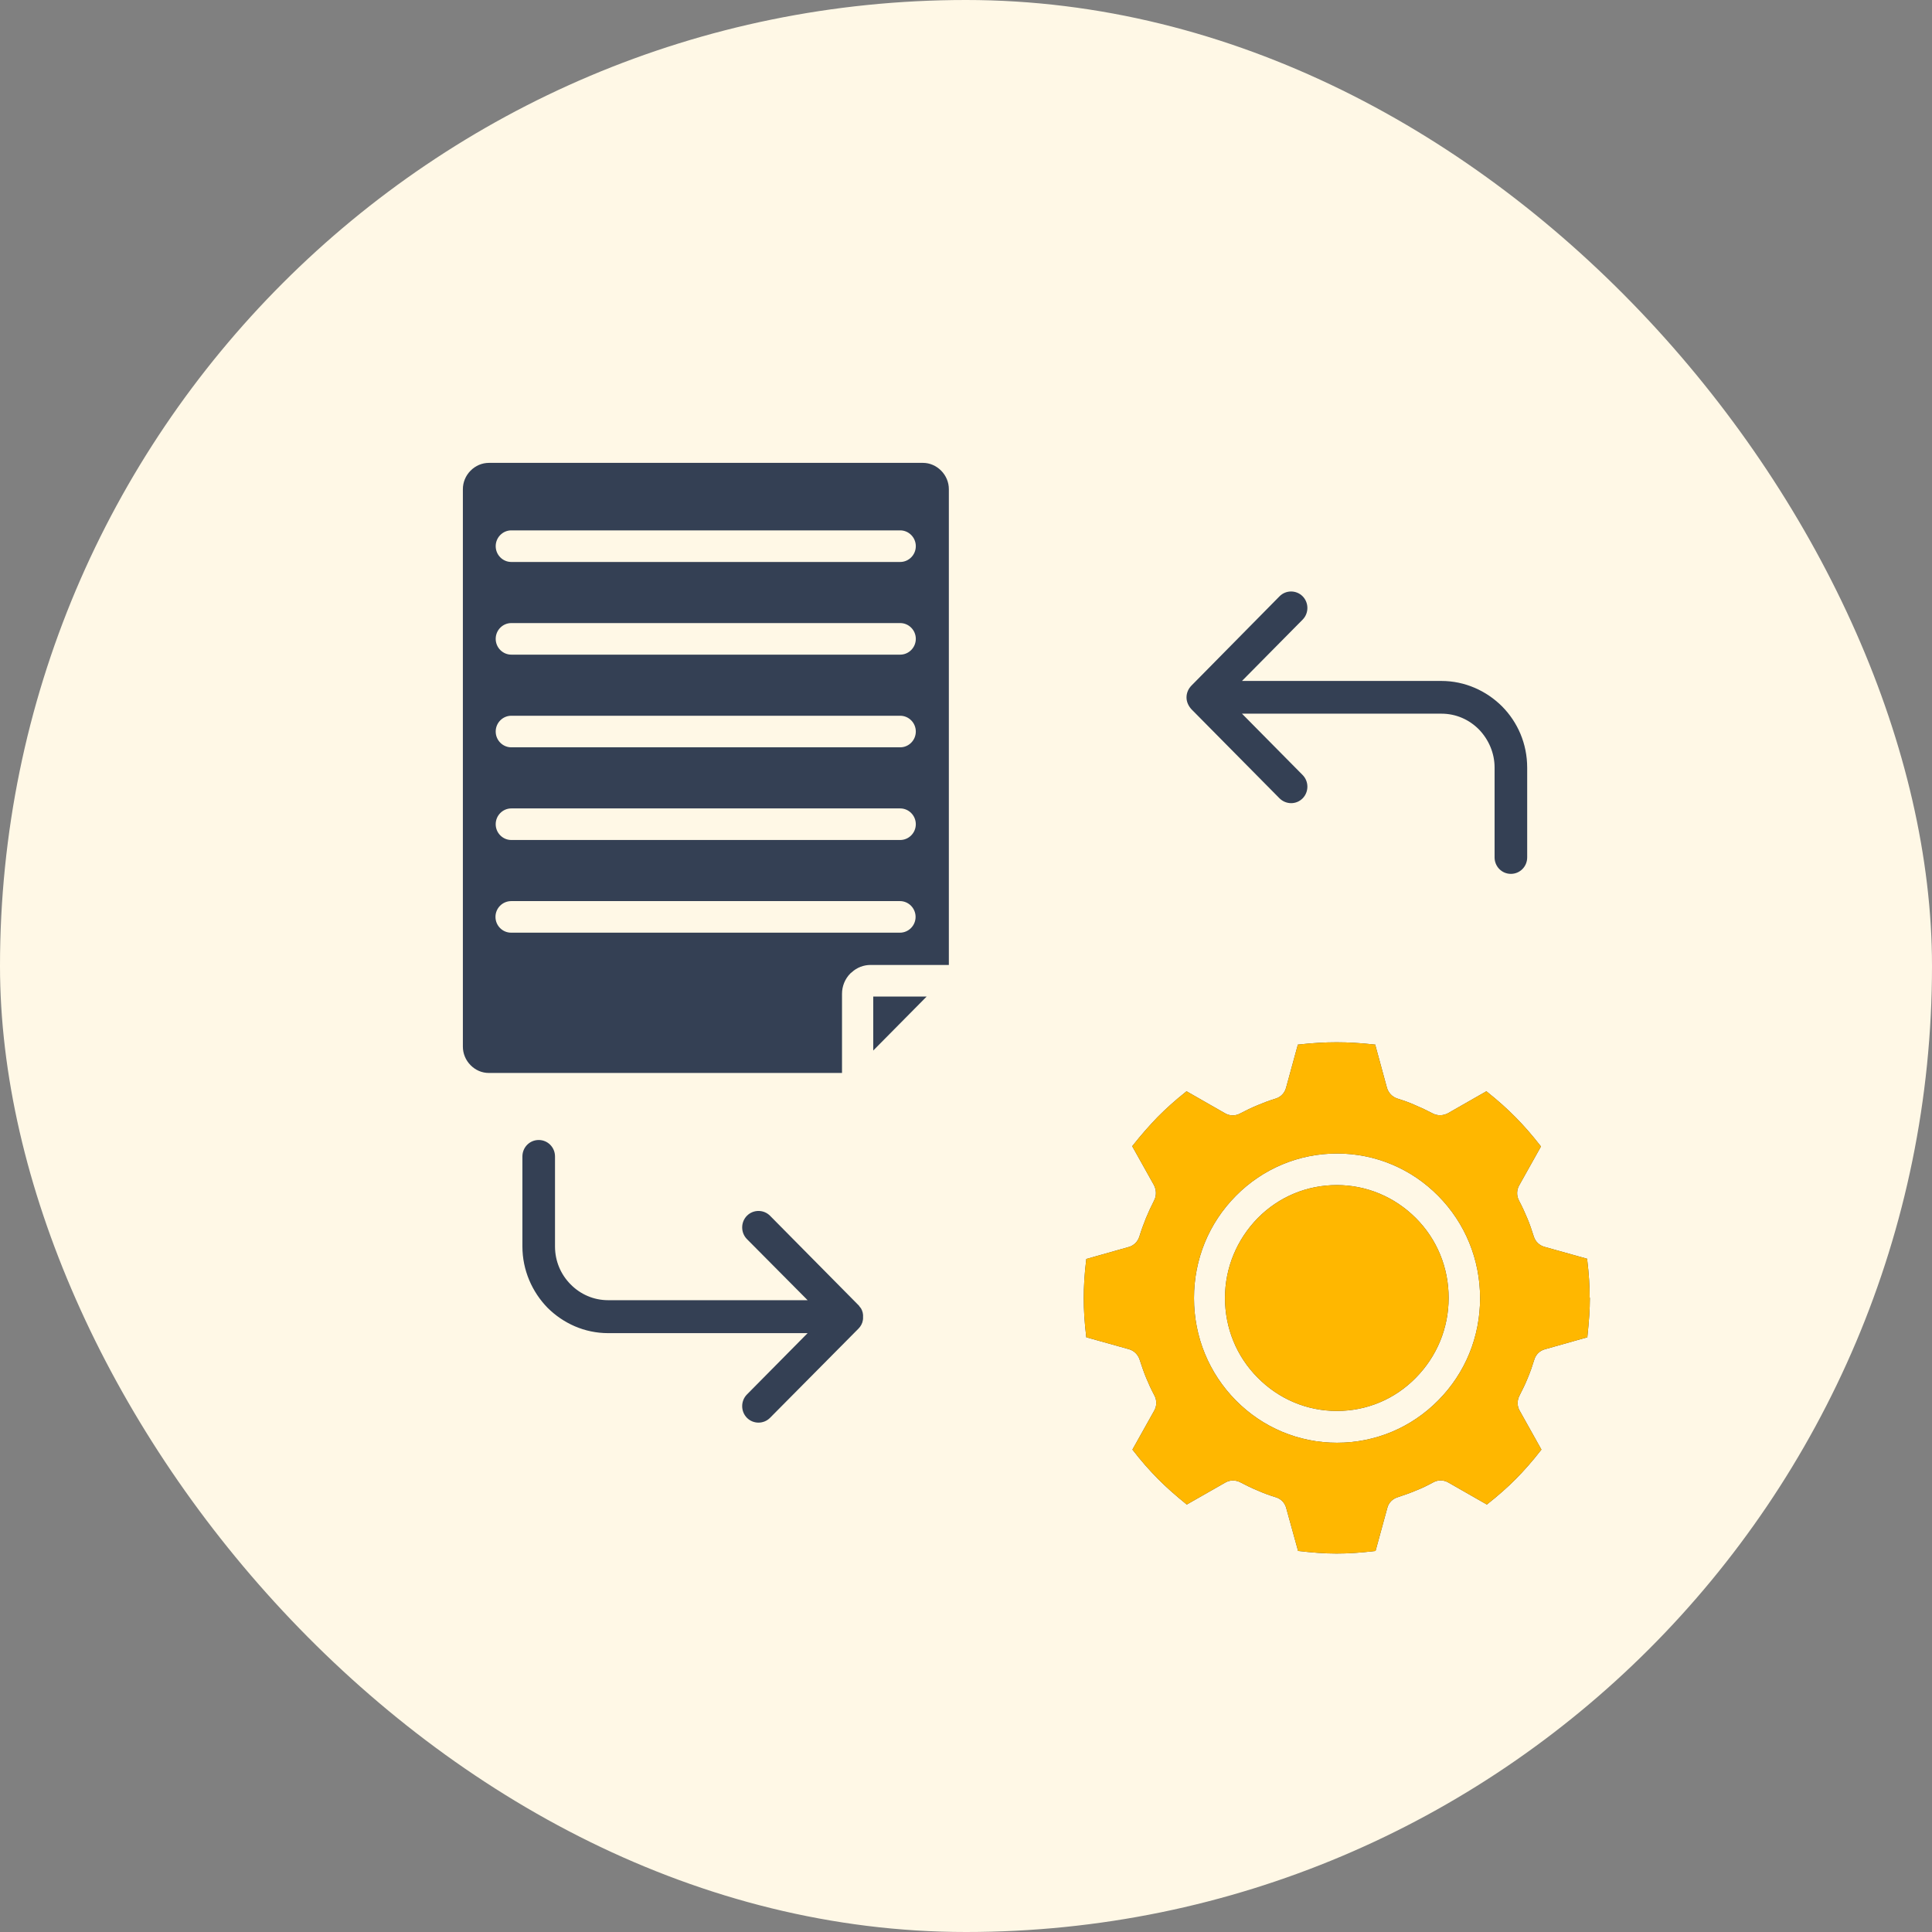 <svg width="96" height="96" viewBox="0 0 96 96" fill="none" xmlns="http://www.w3.org/2000/svg">
<rect x="0" y="0" width="96" height="96" fill="#808080" stroke="none"/>
<rect width="96" height="96" rx="48" fill="#FFF8E6"/>
<path d="M58.957 34.655C58.957 34.416 59.059 34.212 59.205 34.064L63.58 29.629C63.895 29.311 64.412 29.311 64.727 29.629C65.042 29.948 65.042 30.471 64.727 30.789L61.713 33.836H71.622C72.791 33.836 73.86 34.325 74.636 35.099C75.412 35.883 75.885 36.952 75.885 38.146V42.603C75.885 43.058 75.525 43.422 75.075 43.422C74.625 43.422 74.265 43.058 74.265 42.603V38.135C74.265 37.407 73.961 36.736 73.489 36.247C73.005 35.758 72.353 35.462 71.622 35.462H61.713L64.727 38.51C65.042 38.828 65.042 39.351 64.727 39.67C64.412 39.988 63.906 39.988 63.58 39.67L59.205 35.246C59.059 35.087 58.957 34.883 58.957 34.655ZM42.885 65.504C42.885 65.47 42.885 65.447 42.885 65.413C42.885 65.402 42.885 65.402 42.885 65.391C42.885 65.368 42.885 65.356 42.885 65.334C42.885 65.322 42.885 65.3 42.874 65.288C42.874 65.277 42.874 65.266 42.874 65.254C42.874 65.243 42.863 65.22 42.863 65.209C42.863 65.197 42.863 65.186 42.851 65.174C42.851 65.163 42.84 65.152 42.84 65.14C42.84 65.129 42.829 65.118 42.829 65.106C42.829 65.095 42.818 65.084 42.818 65.084C42.806 65.072 42.806 65.049 42.795 65.038C42.795 65.027 42.784 65.027 42.784 65.015C42.773 65.004 42.761 64.981 42.75 64.97L42.739 64.959C42.728 64.947 42.716 64.924 42.705 64.913C42.694 64.902 42.683 64.89 42.683 64.879C42.671 64.868 42.671 64.856 42.66 64.856L38.263 60.41C37.948 60.092 37.43 60.092 37.115 60.41C36.8 60.728 36.8 61.252 37.115 61.57L40.13 64.606H30.221C29.49 64.606 28.837 64.31 28.354 63.821C27.87 63.333 27.578 62.673 27.578 61.934V57.465C27.578 57.01 27.218 56.646 26.768 56.646C26.318 56.646 25.958 57.01 25.958 57.465V61.934C25.958 63.116 26.442 64.197 27.206 64.981C27.983 65.754 29.04 66.243 30.221 66.243H40.13L37.115 69.291C36.8 69.609 36.8 70.132 37.115 70.451C37.43 70.769 37.948 70.769 38.263 70.451L42.66 66.016C42.773 65.902 42.851 65.754 42.874 65.607C42.885 65.55 42.885 65.527 42.885 65.504ZM46.765 23.387C47.013 23.637 47.148 23.966 47.148 24.308V47.948H43.256C42.919 47.948 42.581 48.073 42.323 48.312C42.3 48.334 42.278 48.346 42.255 48.368C41.985 48.641 41.839 49.005 41.839 49.38V53.315H24.293C23.945 53.315 23.63 53.178 23.382 52.928C23.135 52.678 23 52.348 23 52.007V24.308C23 23.966 23.135 23.637 23.382 23.387C23.63 23.137 23.956 23 24.293 23H45.866C46.192 23 46.518 23.137 46.765 23.387ZM24.62 45.56C24.62 45.992 24.968 46.344 25.396 46.344H44.718C45.146 46.344 45.495 45.992 45.495 45.56C45.495 45.128 45.146 44.775 44.718 44.775H25.407C24.968 44.775 24.62 45.128 24.62 45.56ZM45.506 40.955C45.506 40.523 45.157 40.17 44.73 40.17H25.407C24.98 40.17 24.631 40.523 24.631 40.955C24.631 41.387 24.98 41.739 25.407 41.739H44.73C45.157 41.739 45.506 41.387 45.506 40.955ZM45.506 36.349C45.506 35.917 45.157 35.565 44.73 35.565H25.407C24.98 35.565 24.631 35.917 24.631 36.349C24.631 36.782 24.98 37.134 25.407 37.134H44.73C45.157 37.134 45.506 36.782 45.506 36.349ZM45.506 31.744C45.506 31.312 45.157 30.96 44.73 30.96H25.407C24.98 30.96 24.631 31.312 24.631 31.744C24.631 32.176 24.98 32.529 25.407 32.529H44.73C45.157 32.529 45.506 32.176 45.506 31.744ZM45.506 27.139C45.506 26.707 45.157 26.354 44.73 26.354H25.407C24.98 26.354 24.631 26.707 24.631 27.139C24.631 27.571 24.98 27.924 25.407 27.924H44.73C45.157 27.924 45.506 27.571 45.506 27.139ZM43.391 52.2L46.046 49.517H43.391V52.2ZM79 64.504C79 65.072 78.955 65.663 78.876 66.425V66.448L76.784 67.039C76.514 67.108 76.312 67.301 76.233 67.574C76.143 67.869 76.042 68.165 75.907 68.484C75.794 68.768 75.648 69.063 75.502 69.348C75.378 69.586 75.378 69.871 75.513 70.098L76.593 72.031L76.582 72.043C76.121 72.634 75.727 73.077 75.322 73.487C74.906 73.907 74.456 74.305 73.894 74.749L73.882 74.76L71.993 73.68C71.757 73.532 71.464 73.521 71.217 73.657C70.924 73.816 70.643 73.953 70.351 74.067C70.058 74.192 69.755 74.294 69.451 74.396C69.192 74.476 69.001 74.669 68.934 74.931L68.349 77.069H68.326C67.573 77.159 66.988 77.194 66.426 77.194H66.392C65.807 77.194 65.222 77.148 64.525 77.069H64.502L63.917 74.954C63.85 74.681 63.659 74.476 63.389 74.396C63.085 74.305 62.782 74.192 62.5 74.067C62.197 73.942 61.915 73.805 61.634 73.657C61.398 73.532 61.117 73.532 60.881 73.669L58.969 74.76L58.957 74.749C58.395 74.294 57.945 73.896 57.54 73.487C57.124 73.066 56.719 72.611 56.281 72.043L56.269 72.031L57.338 70.121C57.484 69.882 57.495 69.586 57.36 69.336C57.203 69.041 57.068 68.745 56.955 68.472C56.832 68.177 56.73 67.869 56.629 67.562C56.55 67.312 56.348 67.108 56.089 67.039L53.975 66.448V66.425C53.885 65.675 53.851 65.084 53.851 64.504C53.851 63.924 53.885 63.333 53.975 62.582V62.559L56.067 61.968C56.337 61.9 56.539 61.695 56.618 61.434C56.708 61.138 56.82 60.831 56.944 60.524C57.057 60.251 57.192 59.955 57.349 59.648C57.473 59.41 57.462 59.125 57.338 58.886L56.258 56.953L56.269 56.942C56.708 56.385 57.113 55.93 57.518 55.509C57.923 55.1 58.373 54.691 58.946 54.236L58.957 54.224L60.847 55.305C61.083 55.453 61.376 55.464 61.623 55.327C61.904 55.18 62.185 55.043 62.489 54.918C62.759 54.804 63.051 54.691 63.389 54.588C63.648 54.509 63.839 54.304 63.906 54.042L64.491 51.905H64.514C65.222 51.825 65.829 51.791 66.414 51.791C66.999 51.791 67.595 51.825 68.315 51.905H68.338V51.928L68.911 54.031C68.979 54.293 69.181 54.509 69.44 54.588C69.766 54.691 70.058 54.793 70.328 54.918C70.598 55.032 70.891 55.168 71.194 55.327C71.431 55.453 71.712 55.441 71.948 55.316L73.86 54.224L73.871 54.236C74.456 54.702 74.895 55.1 75.3 55.509C75.705 55.919 76.098 56.362 76.559 56.953L76.571 56.965L76.559 56.987L75.502 58.875C75.356 59.114 75.345 59.41 75.48 59.66C75.637 59.955 75.772 60.251 75.885 60.524C76.008 60.808 76.109 61.115 76.211 61.434C76.289 61.695 76.492 61.888 76.751 61.957L78.865 62.548V62.571C78.955 63.31 78.989 63.89 78.989 64.458L79 64.504ZM71.464 59.421C70.126 58.068 68.338 57.317 66.437 57.317C64.536 57.317 62.748 58.068 61.409 59.421C60.06 60.785 59.329 62.582 59.329 64.504C59.329 66.425 60.071 68.233 61.409 69.586C62.748 70.94 64.536 71.69 66.437 71.69C68.338 71.69 70.126 70.94 71.464 69.586C72.814 68.222 73.545 66.425 73.545 64.504C73.545 62.582 72.803 60.774 71.464 59.421ZM66.426 58.886C64.941 58.886 63.546 59.466 62.5 60.524C61.454 61.593 60.869 63.003 60.869 64.492C60.869 65.993 61.443 67.403 62.5 68.461C63.546 69.518 64.941 70.109 66.426 70.109C67.91 70.109 69.305 69.53 70.351 68.461C71.397 67.403 71.982 65.993 71.982 64.492C71.982 62.991 71.408 61.581 70.351 60.524C69.305 59.478 67.91 58.886 66.426 58.886Z" fill="#344054"/>
<path d="M79 64.504C79 65.072 78.955 65.663 78.876 66.425V66.448L76.784 67.039C76.514 67.108 76.312 67.301 76.233 67.574C76.143 67.869 76.042 68.165 75.907 68.484C75.794 68.768 75.648 69.063 75.502 69.348C75.378 69.586 75.378 69.871 75.513 70.098L76.593 72.031L76.582 72.043C76.121 72.634 75.727 73.077 75.322 73.487C74.906 73.907 74.456 74.305 73.894 74.749L73.882 74.76L71.993 73.68C71.757 73.532 71.464 73.521 71.217 73.657C70.924 73.816 70.643 73.953 70.351 74.067C70.058 74.192 69.755 74.294 69.451 74.396C69.192 74.476 69.001 74.669 68.934 74.931L68.349 77.069H68.326C67.573 77.159 66.988 77.194 66.426 77.194H66.392C65.807 77.194 65.222 77.148 64.525 77.069H64.502L63.917 74.954C63.85 74.681 63.659 74.476 63.389 74.396C63.085 74.305 62.782 74.192 62.5 74.067C62.197 73.942 61.915 73.805 61.634 73.657C61.398 73.532 61.117 73.532 60.881 73.669L58.969 74.76L58.957 74.749C58.395 74.294 57.945 73.896 57.54 73.487C57.124 73.066 56.719 72.611 56.281 72.043L56.269 72.031L57.338 70.121C57.484 69.882 57.495 69.586 57.36 69.336C57.203 69.041 57.068 68.745 56.955 68.472C56.832 68.177 56.73 67.869 56.629 67.562C56.55 67.312 56.348 67.108 56.089 67.039L53.975 66.448V66.425C53.885 65.675 53.851 65.084 53.851 64.504C53.851 63.924 53.885 63.333 53.975 62.582V62.559L56.067 61.968C56.337 61.9 56.539 61.695 56.618 61.434C56.708 61.138 56.82 60.831 56.944 60.524C57.057 60.251 57.192 59.955 57.349 59.648C57.473 59.41 57.462 59.125 57.338 58.886L56.258 56.953L56.269 56.942C56.708 56.385 57.113 55.93 57.518 55.509C57.923 55.1 58.373 54.691 58.946 54.236L58.957 54.224L60.847 55.305C61.083 55.453 61.376 55.464 61.623 55.327C61.904 55.18 62.185 55.043 62.489 54.918C62.759 54.804 63.051 54.691 63.389 54.588C63.648 54.509 63.839 54.304 63.906 54.042L64.491 51.905H64.514C65.222 51.825 65.829 51.791 66.414 51.791C66.999 51.791 67.595 51.825 68.315 51.905H68.338V51.928L68.911 54.031C68.979 54.293 69.181 54.509 69.44 54.588C69.766 54.691 70.058 54.793 70.328 54.918C70.598 55.032 70.891 55.168 71.194 55.327C71.431 55.453 71.712 55.441 71.948 55.316L73.86 54.224L73.871 54.236C74.456 54.702 74.895 55.1 75.3 55.509C75.705 55.919 76.098 56.362 76.559 56.953L76.571 56.965L76.559 56.987L75.502 58.875C75.356 59.114 75.345 59.41 75.48 59.66C75.637 59.955 75.772 60.251 75.885 60.524C76.008 60.808 76.109 61.115 76.211 61.434C76.289 61.695 76.492 61.888 76.751 61.957L78.865 62.548V62.571C78.955 63.31 78.989 63.89 78.989 64.458L79 64.504ZM71.464 59.421C70.126 58.068 68.338 57.317 66.437 57.317C64.536 57.317 62.748 58.068 61.409 59.421C60.06 60.785 59.329 62.582 59.329 64.504C59.329 66.425 60.071 68.233 61.409 69.586C62.748 70.94 64.536 71.69 66.437 71.69C68.338 71.69 70.126 70.94 71.464 69.586C72.814 68.222 73.545 66.425 73.545 64.504C73.545 62.582 72.803 60.774 71.464 59.421ZM66.426 58.886C64.941 58.886 63.546 59.466 62.5 60.524C61.454 61.593 60.869 63.003 60.869 64.492C60.869 65.993 61.443 67.403 62.5 68.461C63.546 69.518 64.941 70.109 66.426 70.109C67.91 70.109 69.305 69.53 70.351 68.461C71.397 67.403 71.982 65.993 71.982 64.492C71.982 62.991 71.408 61.581 70.351 60.524C69.305 59.478 67.91 58.886 66.426 58.886Z" fill="#FFB700"/>
</svg>
